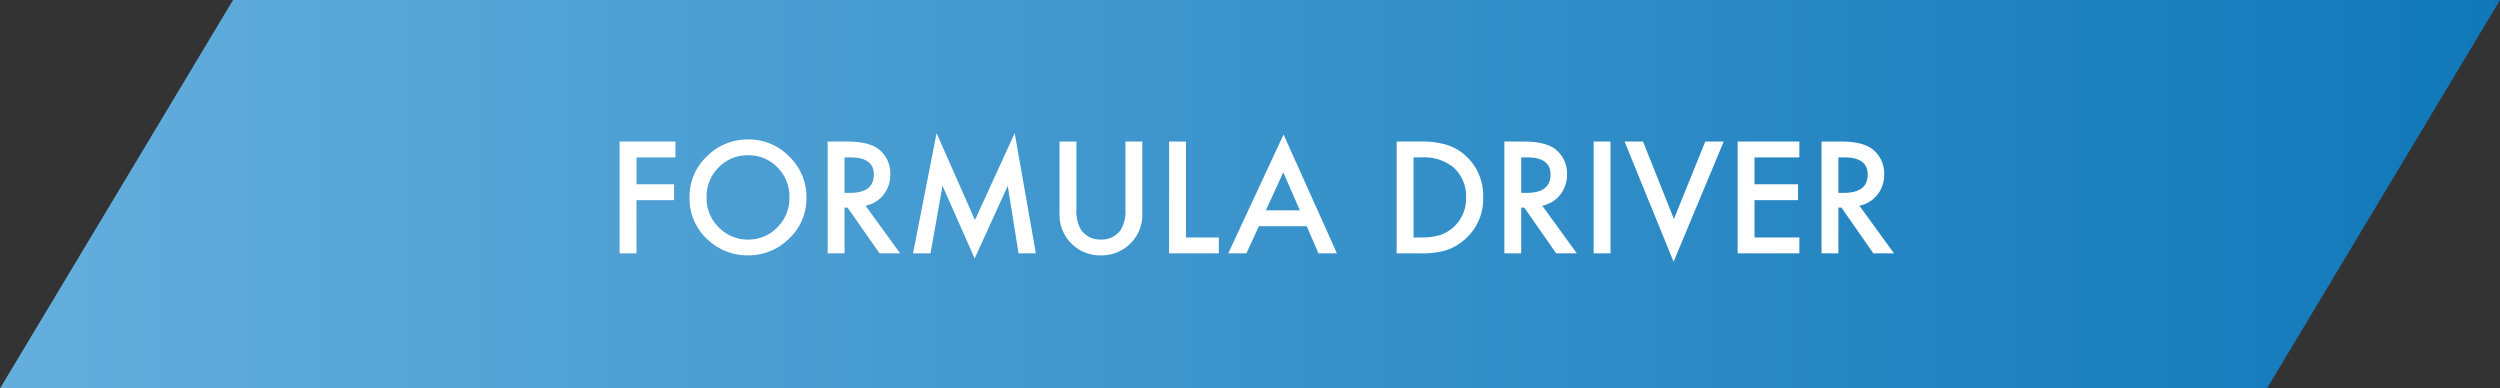 <svg xmlns="http://www.w3.org/2000/svg" width="404.587" height="62.86"><rect width="100%" height="100%" fill="#333333" stroke="none"/><defs><linearGradient id="a" x1=".012" x2="1" gradientUnits="objectBoundingBox"><stop offset="0" stop-color="#63aedd"/><stop offset="1" stop-color="#1078b9"/></linearGradient></defs><path data-name="パス 72" d="M-2.284 0L-40 62.86h366.871L364.587 0z" transform="translate(40)" fill="url(#a)"/><path data-name="パス 277" d="M109.312 25.473h-6.3v4.348h6.075v2.566h-6.08V41h-2.73V22.906h9.035zm2.285 6.4a8.862 8.862 0 012.8-6.562 9.219 9.219 0 016.7-2.742 9.047 9.047 0 016.633 2.766 9.041 9.041 0 012.777 6.645 8.9 8.9 0 01-2.785 6.62 9.334 9.334 0 01-6.762 2.728 9.336 9.336 0 01-6.293-2.428 8.891 8.891 0 01-3.07-7.029zm2.754.035a6.539 6.539 0 002.015 4.932 6.469 6.469 0 004.629 1.934 6.512 6.512 0 004.8-1.969 6.663 6.663 0 001.962-4.852 6.63 6.63 0 00-1.934-4.853 6.383 6.383 0 00-4.758-1.969 6.446 6.446 0 00-4.77 1.969 6.527 6.527 0 00-1.944 4.806zm25.723 1.383L145.675 41h-3.34l-5.168-7.406h-.492V41h-2.73V22.906h3.2q3.586 0 5.18 1.348a4.951 4.951 0 011.758 3.961 5.141 5.141 0 01-1.1 3.3 4.91 4.91 0 01-2.91 1.774zm-3.4-2.074h.867q3.879 0 3.879-2.965 0-2.777-3.773-2.777h-.973zM147.761 41l3.809-19.453 6.211 14.063 6.434-14.062L167.636 41h-2.8l-1.749-10.922-5.354 11.754-5.2-11.766L150.587 41zm26.438-18.094V33.8a6 6 0 00.762 3.41 3.729 3.729 0 003.2 1.559 3.741 3.741 0 003.211-1.559 5.9 5.9 0 00.762-3.41V22.9h2.73v11.655a6.518 6.518 0 01-1.781 4.711 6.6 6.6 0 01-4.924 2.062 6.557 6.557 0 01-4.91-2.062 6.518 6.518 0 01-1.781-4.711V22.906zm17.73 0v15.528h5.32V41h-8.051V22.906zm19.547 13.699h-7.746L201.714 41h-2.941l8.953-19.23L216.362 41h-2.988zm-1.114-2.566l-2.683-6.152-2.813 6.152zM226.03 41V22.906h3.8a13.818 13.818 0 014.313.539 8.072 8.072 0 013.082 1.793 8.658 8.658 0 012.8 6.715 8.577 8.577 0 01-2.92 6.747 8.521 8.521 0 01-3.071 1.8 13.973 13.973 0 01-4.254.5zm2.73-2.566h1.227a10.267 10.267 0 003.059-.387 6.208 6.208 0 002.2-1.3 6.187 6.187 0 002.016-4.793 6.287 6.287 0 00-1.992-4.828 7.546 7.546 0 00-5.283-1.653h-1.23zm20.827-5.145l5.6 7.711h-3.34l-5.168-7.406h-.492V41h-2.73V22.906h3.2q3.586 0 5.18 1.348a4.951 4.951 0 011.758 3.961 5.141 5.141 0 01-1.1 3.3 4.91 4.91 0 01-2.908 1.774zm-3.4-2.074h.867q3.879 0 3.879-2.965 0-2.777-3.773-2.777h-.973zm14.449-8.309V41h-2.73V22.906zm5.262 0l5 12.539 5.074-12.539h2.988l-8.117 19.453-7.934-19.453zm25.3 2.566h-7.254v4.348h7.043v2.566h-7.043v6.047h7.254V41h-9.984V22.906h9.984zm9.715 7.816L306.515 41h-3.34l-5.168-7.406h-.492V41h-2.728V22.906h3.2q3.586 0 5.18 1.348a4.951 4.951 0 011.758 3.961 5.141 5.141 0 01-1.1 3.3 4.91 4.91 0 01-2.912 1.774zm-3.4-2.074h.867q3.879 0 3.879-2.965 0-2.777-3.773-2.777h-.973z" fill="#fff"/></svg>